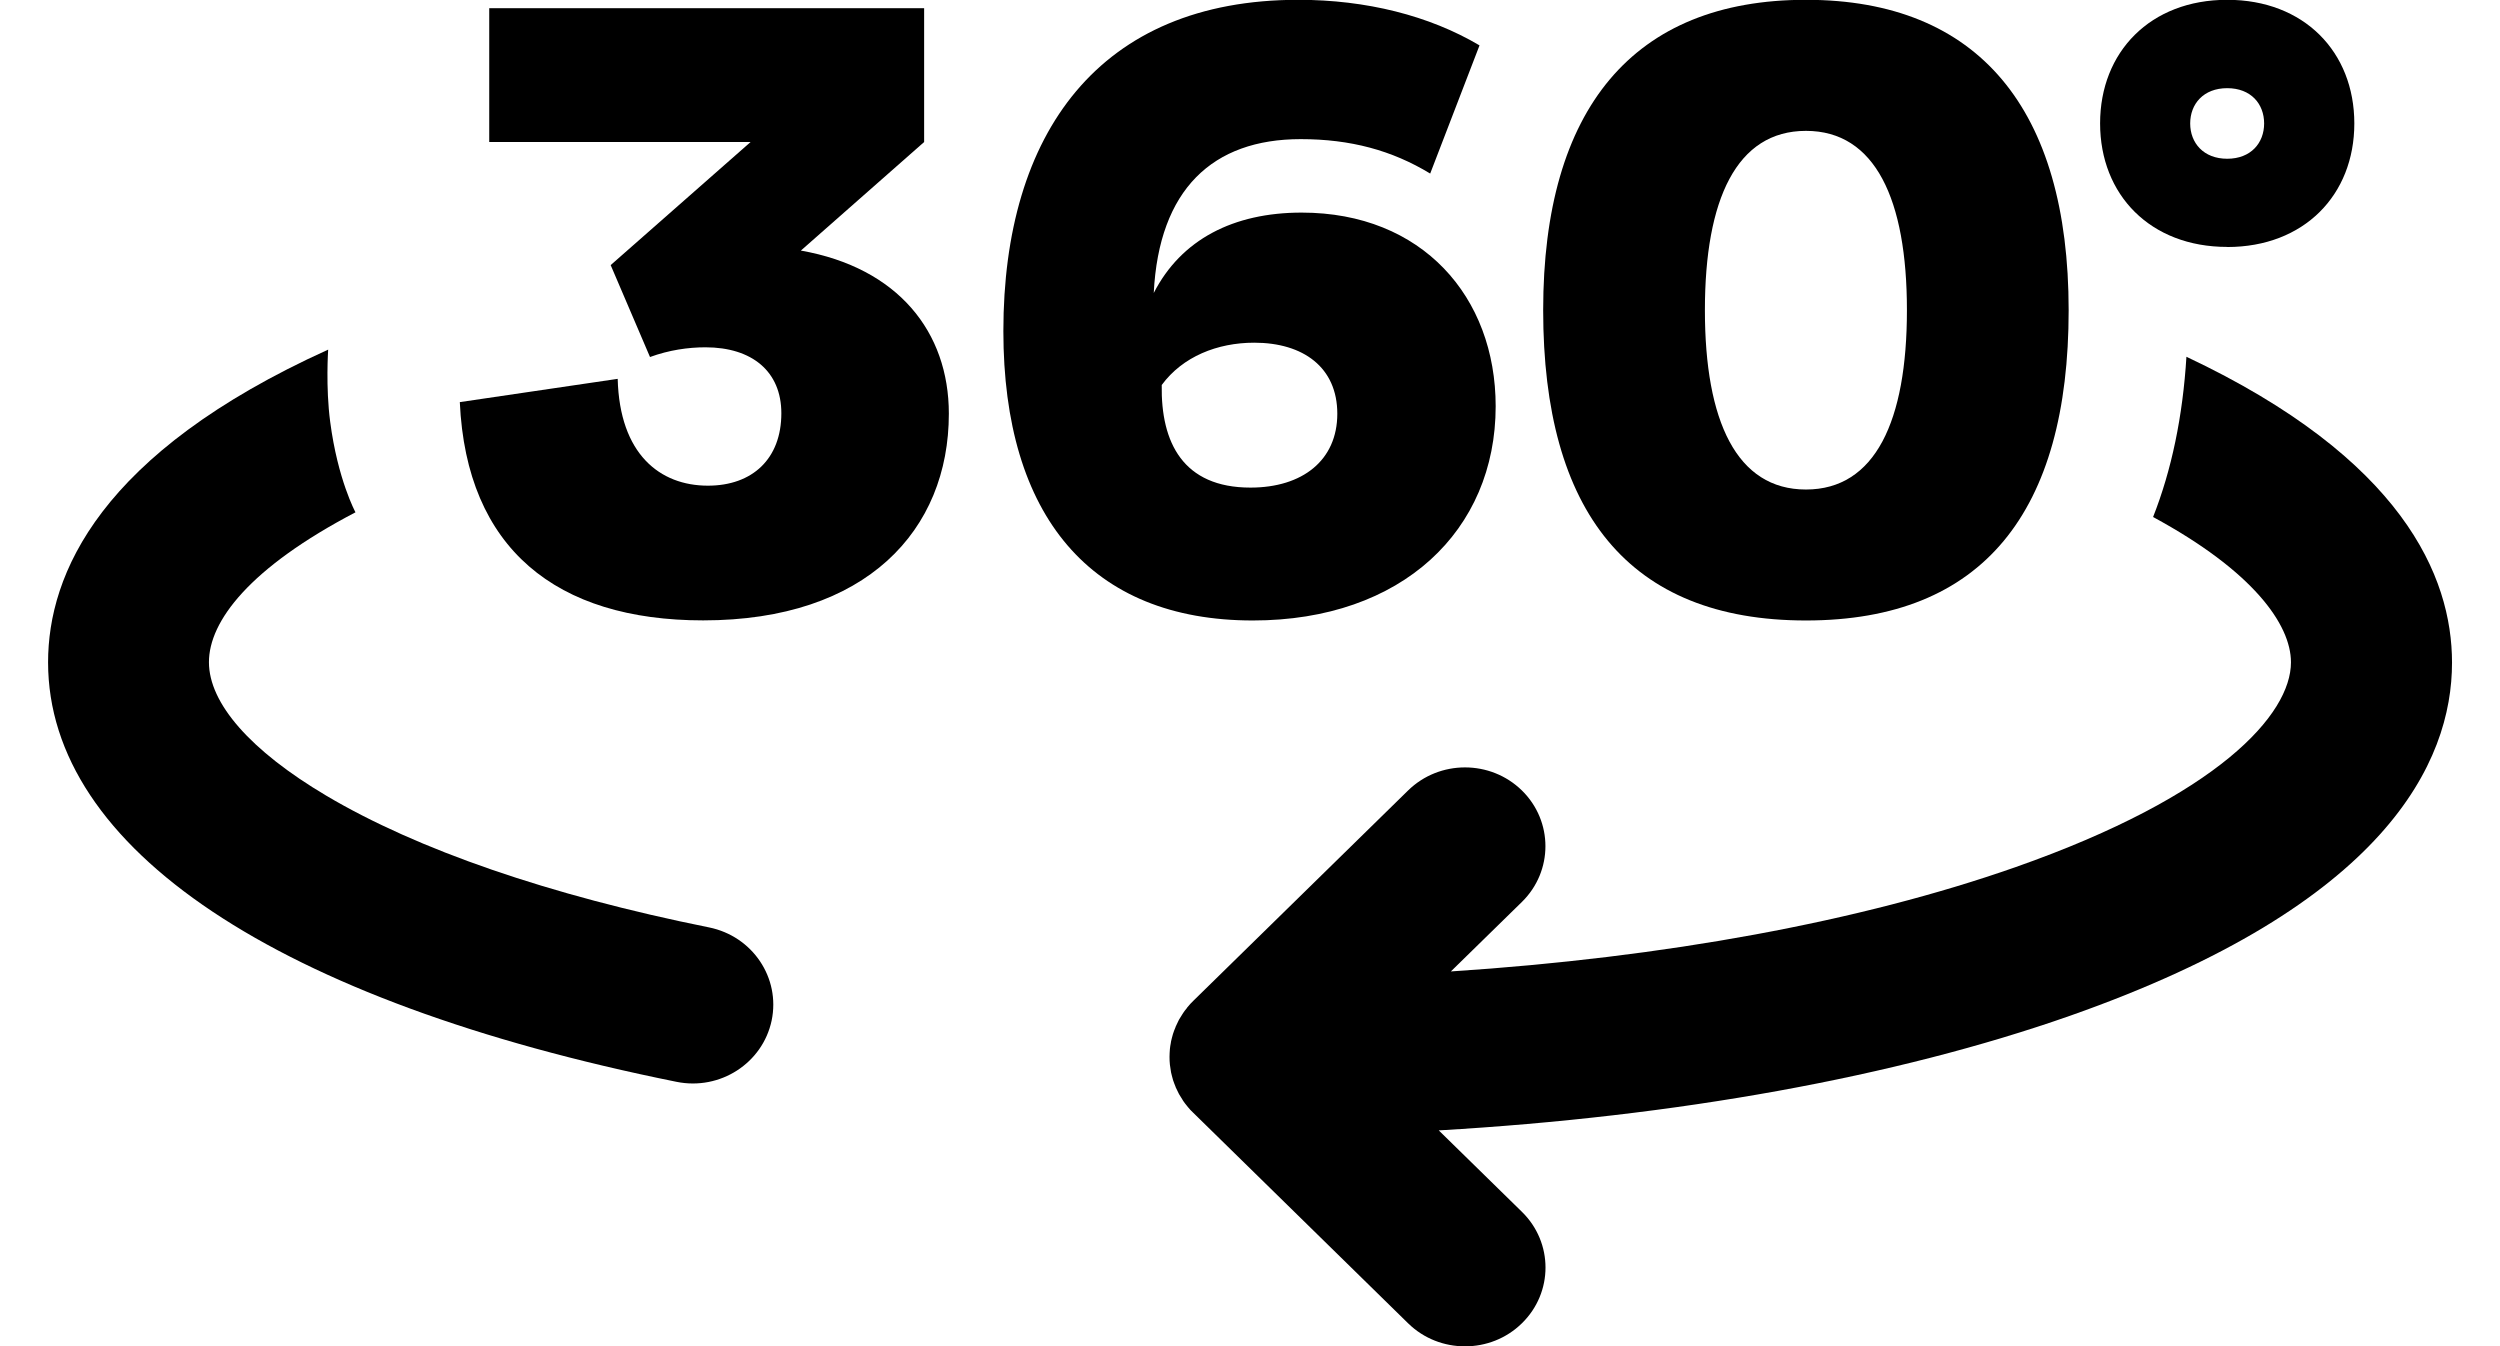 <svg width="26" height="14" viewBox="0 0 26 14" fill="none" xmlns="http://www.w3.org/2000/svg">
<g id="Layer_1">
<path id="Vector" d="M7.374 9.645C5.715 9.311 4.338 8.836 3.39 8.273C2.605 7.807 2.173 7.315 2.173 6.887C2.173 6.46 2.596 5.904 3.697 5.328C3.697 5.328 3.512 4.987 3.434 4.387C3.386 4.025 3.413 3.636 3.413 3.636C1.036 4.713 0.5 5.972 0.5 6.888C0.5 8.823 2.882 10.413 7.036 11.251C7.489 11.343 7.931 11.057 8.025 10.614C8.118 10.17 7.827 9.737 7.374 9.645Z" fill="black"/>
<path id="Vector_2" d="M22.739 3.708C22.701 4.332 22.584 4.89 22.392 5.377C23.426 5.936 23.826 6.492 23.826 6.888C23.826 7.43 23.074 8.275 20.965 9.017C19.346 9.586 17.31 9.958 15.089 10.103L15.828 9.38C16.154 9.06 16.154 8.541 15.828 8.221C15.501 7.901 14.971 7.901 14.644 8.221L12.409 10.41C12.389 10.429 12.371 10.449 12.354 10.47C12.349 10.475 12.345 10.48 12.342 10.486C12.329 10.501 12.316 10.518 12.305 10.535C12.302 10.54 12.299 10.544 12.296 10.549C12.284 10.567 12.273 10.585 12.262 10.604C12.261 10.607 12.259 10.611 12.257 10.614C12.247 10.635 12.236 10.656 12.227 10.677C12.226 10.679 12.226 10.681 12.225 10.684C12.215 10.706 12.207 10.729 12.199 10.753C12.199 10.755 12.198 10.758 12.197 10.76C12.191 10.783 12.184 10.806 12.179 10.83C12.178 10.837 12.178 10.843 12.176 10.85C12.172 10.869 12.169 10.889 12.167 10.909C12.165 10.937 12.163 10.964 12.163 10.991C12.163 11.019 12.164 11.046 12.167 11.073C12.169 11.093 12.172 11.113 12.176 11.133C12.178 11.14 12.178 11.146 12.179 11.153C12.184 11.177 12.191 11.2 12.197 11.223C12.198 11.226 12.199 11.228 12.199 11.231C12.207 11.254 12.215 11.277 12.225 11.3C12.225 11.302 12.226 11.304 12.227 11.307C12.236 11.328 12.246 11.348 12.257 11.369C12.259 11.373 12.261 11.376 12.262 11.379C12.273 11.398 12.284 11.416 12.296 11.434C12.299 11.439 12.302 11.444 12.305 11.449C12.316 11.466 12.329 11.482 12.342 11.498C12.345 11.503 12.349 11.508 12.354 11.513C12.371 11.534 12.389 11.554 12.409 11.572L14.644 13.762C14.808 13.923 15.022 14.002 15.236 14.002C15.451 14.002 15.665 13.922 15.828 13.762C16.155 13.442 16.155 12.923 15.828 12.603L14.963 11.756C17.431 11.613 19.713 11.202 21.531 10.563C24.812 9.409 25.501 7.929 25.501 6.891C25.501 5.995 24.988 4.771 22.74 3.711L22.739 3.708Z" fill="black"/>
<path id="Vector_3" d="M8.328 2.607L9.611 1.477V0.085H5.088V1.477H7.806L6.351 2.757L6.76 3.713C6.957 3.641 7.155 3.612 7.337 3.612C7.821 3.612 8.126 3.863 8.126 4.298C8.126 4.771 7.826 5.051 7.362 5.051C6.863 5.051 6.444 4.723 6.424 3.94L4.782 4.182C4.851 5.708 5.788 6.452 7.313 6.452C9.01 6.452 9.868 5.515 9.868 4.302C9.868 3.452 9.34 2.785 8.329 2.606L8.328 2.607Z" fill="black"/>
<path id="Vector_4" d="M15.555 4.226C15.555 3.086 14.79 2.211 13.537 2.211C12.827 2.211 12.284 2.491 11.999 3.047C12.053 1.97 12.611 1.447 13.527 1.447C14.045 1.447 14.475 1.563 14.874 1.805L15.387 0.472C14.864 0.162 14.208 -0.002 13.503 -0.002C11.431 -0.002 10.435 1.384 10.435 3.443C10.435 5.371 11.347 6.453 13.029 6.453C14.583 6.453 15.555 5.516 15.555 4.225V4.226ZM12.082 4.004C12.299 3.709 12.66 3.564 13.044 3.564C13.553 3.564 13.908 3.82 13.908 4.303C13.908 4.786 13.547 5.071 13.005 5.071C12.304 5.071 12.072 4.603 12.082 4.004Z" fill="black"/>
<path id="Vector_5" d="M18.782 6.453C20.627 6.453 21.514 5.318 21.514 3.226C21.514 1.134 20.577 -0.002 18.782 -0.002C16.986 -0.002 16.049 1.129 16.049 3.226C16.049 5.323 16.937 6.453 18.782 6.453ZM18.782 1.361C19.502 1.361 19.832 2.072 19.832 3.226C19.832 4.38 19.502 5.091 18.782 5.091C18.061 5.091 17.731 4.38 17.731 3.226C17.731 2.072 18.061 1.361 18.782 1.361Z" fill="black"/>
<path id="Vector_6" d="M23.163 2.569C23.962 2.569 24.485 2.028 24.485 1.284C24.485 0.54 23.962 -0.002 23.163 -0.002C22.364 -0.002 21.841 0.54 21.841 1.283C21.841 2.027 22.364 2.568 23.163 2.568V2.569ZM23.163 0.917C23.41 0.917 23.547 1.081 23.547 1.284C23.547 1.487 23.409 1.651 23.163 1.651C22.917 1.651 22.778 1.487 22.778 1.284C22.778 1.081 22.916 0.917 23.163 0.917Z" fill="black"/>
</g>
</svg>

